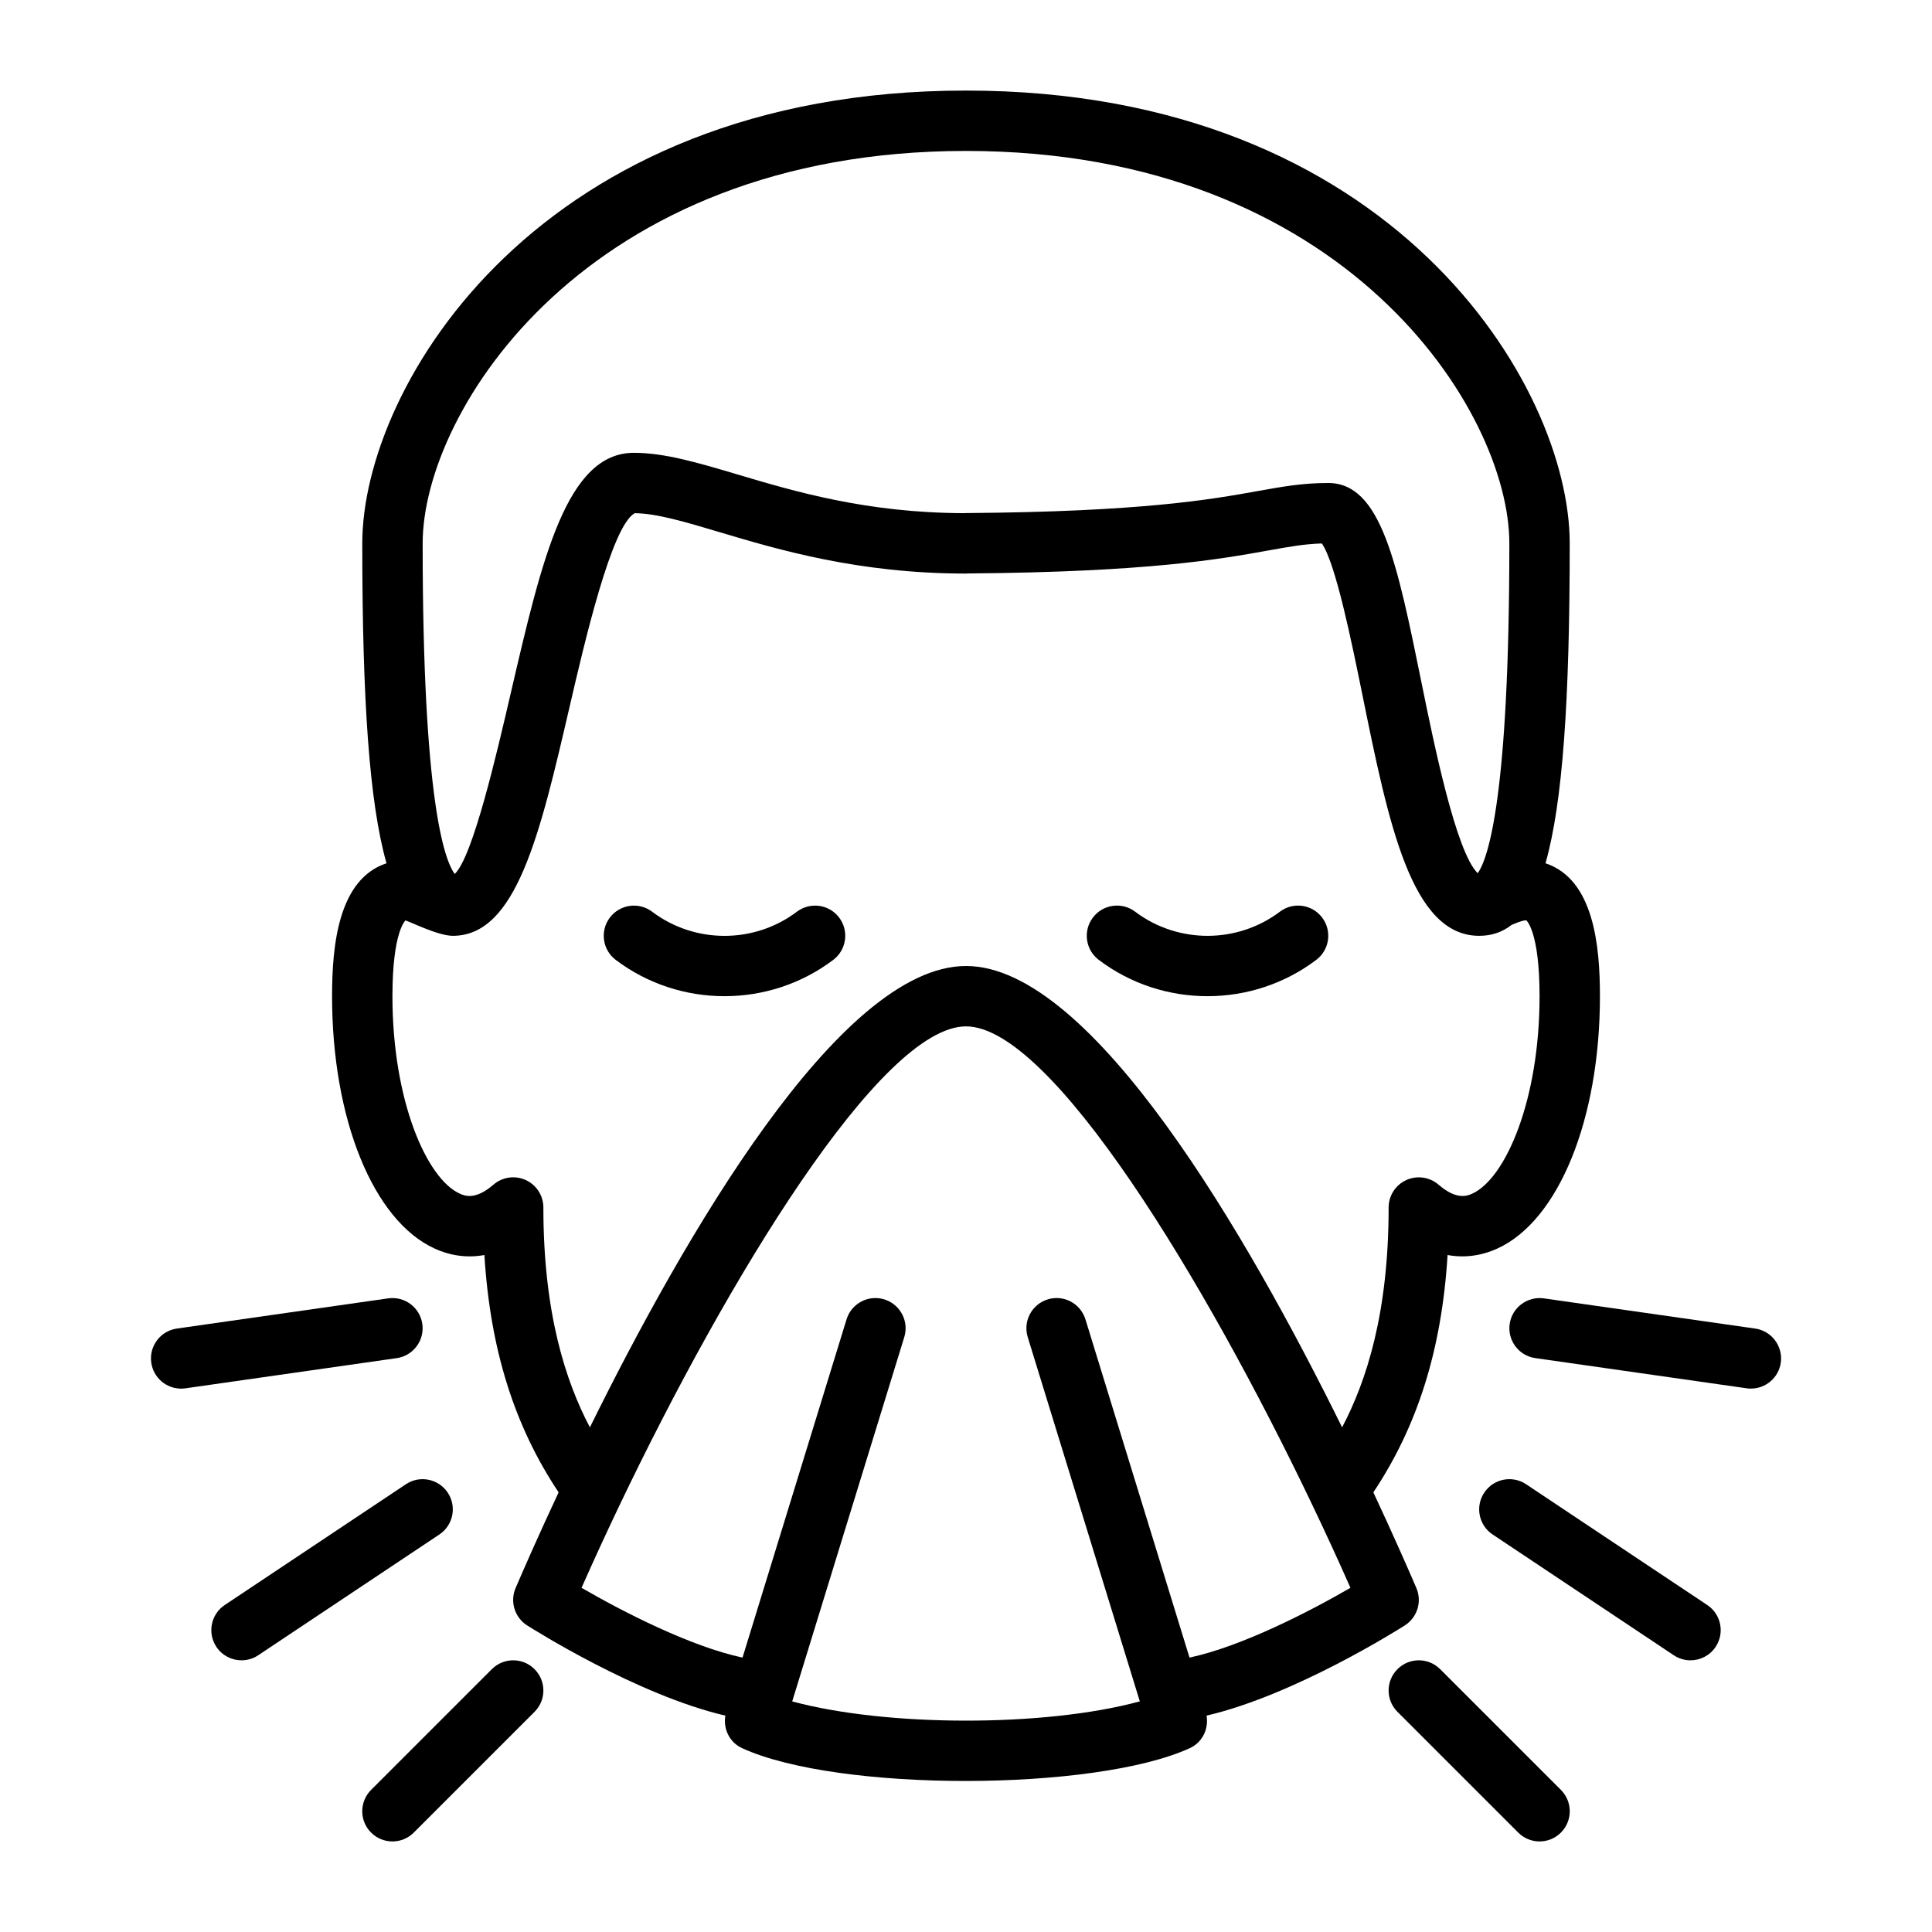 <svg id="Image" height="512" viewBox="0 0 64 64" width="512" xmlns="http://www.w3.org/2000/svg"><g><path d="m46.538 53.843c.413-.264.574-.788.381-1.238-.276-.643-.769-1.767-1.425-3.169 1.463-2.193 2.266-4.729 2.459-7.862.55.101 1.108.031 1.65-.215 2.032-.926 3.397-4.286 3.397-8.359 0-1.684-.206-3.872-1.803-4.403.568-2.004.802-5.379.802-10.597 0-5.23-5.866-15-20-15-14.132 0-19.998 9.77-19.998 15 0 5.217.235 8.592.802 10.597-1.592.527-1.803 2.706-1.803 4.403 0 4.073 1.365 7.433 3.396 8.359.54.247 1.098.316 1.65.215.193 3.133.996 5.67 2.459 7.862-.656 1.401-1.148 2.525-1.425 3.169-.193.45-.032.974.381 1.238.167.107 3.653 2.313 6.567 2.989-.075.44.137.884.551 1.076 3.186 1.464 11.704 1.44 14.838 0 .415-.192.627-.636.552-1.076 2.917-.676 6.402-2.882 6.569-2.989zm-14.539-48.843c12.564 0 18 8.608 18 13 0 8.411-.705 10.44-1.047 10.927-.722-.699-1.459-4.328-1.865-6.325-.809-3.976-1.343-6.602-3.088-6.602-.852 0-1.504.118-2.331.266-1.523.274-3.826.688-9.675.73-.024 0-.049.001-.073.003-3.228-.012-5.601-.719-7.51-1.288-1.283-.381-2.391-.711-3.411-.711-2.232 0-3.044 3.501-4.073 7.934-.477 2.056-1.264 5.45-1.862 6.017-.334-.445-1.063-2.4-1.063-10.95 0-4.393 5.435-13.001 17.998-13.001zm-13.999 35c0-.392-.229-.747-.585-.91-.355-.162-.775-.102-1.07.154-.608.528-.965.364-1.118.295-1.095-.498-2.227-3.081-2.227-6.539 0-2.145.433-2.507.427-2.507.052-.015 1.06.507 1.573.507h.001c2.107 0 2.887-3.36 3.874-7.615.487-2.098 1.39-5.99 2.155-6.385.724.008 1.646.282 2.809.629 1.94.579 4.599 1.371 8.16 1.371.03 0 .06-.001.09-.004 5.96-.047 8.35-.477 9.933-.762.701-.126 1.19-.214 1.766-.231.458.66.984 3.251 1.34 4.998.872 4.292 1.625 7.999 3.871 7.999h.001.001c.405 0 .761-.117 1.075-.363.326-.141.448-.155.484-.15.003.003.44.36.44 2.513 0 3.458-1.132 6.041-2.227 6.54-.153.068-.51.232-1.118-.295-.296-.256-.715-.316-1.07-.154-.356.162-.585.517-.585.909 0 3.497-.735 5.75-1.541 7.283-3.095-6.273-8.268-15.283-12.459-15.283-4.19 0-9.364 9.01-12.459 15.283-.806-1.533-1.541-3.786-1.541-7.283zm8.243 16.361 3.712-12.067c.163-.528-.134-1.087-.662-1.25-.526-.163-1.088.133-1.25.662l-3.446 11.204c-1.732-.369-3.995-1.535-5.332-2.312.389-.882.81-1.796 1.253-2.724 0-.001 0-.001.001-.002 3.569-7.475 8.658-15.872 11.481-15.872 2.822 0 7.911 8.395 11.479 15.868.001.002.002.004.003.006.443.928.864 1.842 1.253 2.724-1.337.777-3.599 1.943-5.331 2.312l-3.447-11.204c-.163-.528-.722-.826-1.25-.662-.528.162-.824.722-.662 1.25l3.713 12.066c-3.165.861-8.419.841-11.515.001z"/><path d="m40 33c1.271 0 2.542-.401 3.603-1.203.441-.333.528-.96.195-1.401s-.962-.528-1.4-.195c-1.412 1.066-3.383 1.066-4.795 0-.439-.333-1.068-.246-1.4.195-.333.44-.246 1.068.195 1.401 1.06.803 2.331 1.203 3.602 1.203z"/><path d="m26.397 30.202c-1.411 1.066-3.383 1.066-4.794 0-.442-.333-1.068-.246-1.401.195-.333.44-.246 1.068.195 1.401 1.061.802 2.332 1.202 3.603 1.202s2.542-.401 3.603-1.203c.44-.333.528-.96.195-1.401s-.96-.526-1.401-.194z"/><path d="m47.707 55.293c-.391-.391-1.023-.391-1.414 0s-.391 1.023 0 1.414l4 4c.195.195.451.293.707.293s.512-.098.707-.293c.391-.391.391-1.023 0-1.414z"/><path d="m16.293 55.293-4 4c-.391.391-.391 1.023 0 1.414.195.195.451.293.707.293s.512-.098.707-.293l4-4c.391-.391.391-1.023 0-1.414s-1.023-.391-1.414 0z"/><path d="m50.555 49.168c-.462-.308-1.081-.182-1.387.277-.307.459-.183 1.081.277 1.387l6 4c.171.114.364.168.554.168.323 0 .641-.156.833-.445.307-.459.183-1.081-.277-1.387z"/><path d="m14.832 49.445c-.307-.459-.928-.585-1.387-.277l-6 4c-.459.306-.583.927-.277 1.387.193.289.51.445.833.445.19 0 .383-.054.554-.168l6-4c.459-.306.583-.927.277-1.387z"/><path d="m58.142 44.01-7-1c-.544-.076-1.054.302-1.132.848-.078.547.302 1.053.849 1.131l7 1c.048.007.096.01.143.01.49 0 .918-.36.989-.858.077-.546-.303-1.053-.849-1.131z"/><path d="m13.99 43.858c-.078-.546-.583-.925-1.131-.848l-7 1c-.546.078-.926.584-.848 1.131.071.499.498.859.988.859.047 0 .095-.003.143-.01l7-1c.546-.078.926-.585.848-1.132z"/></g></svg>